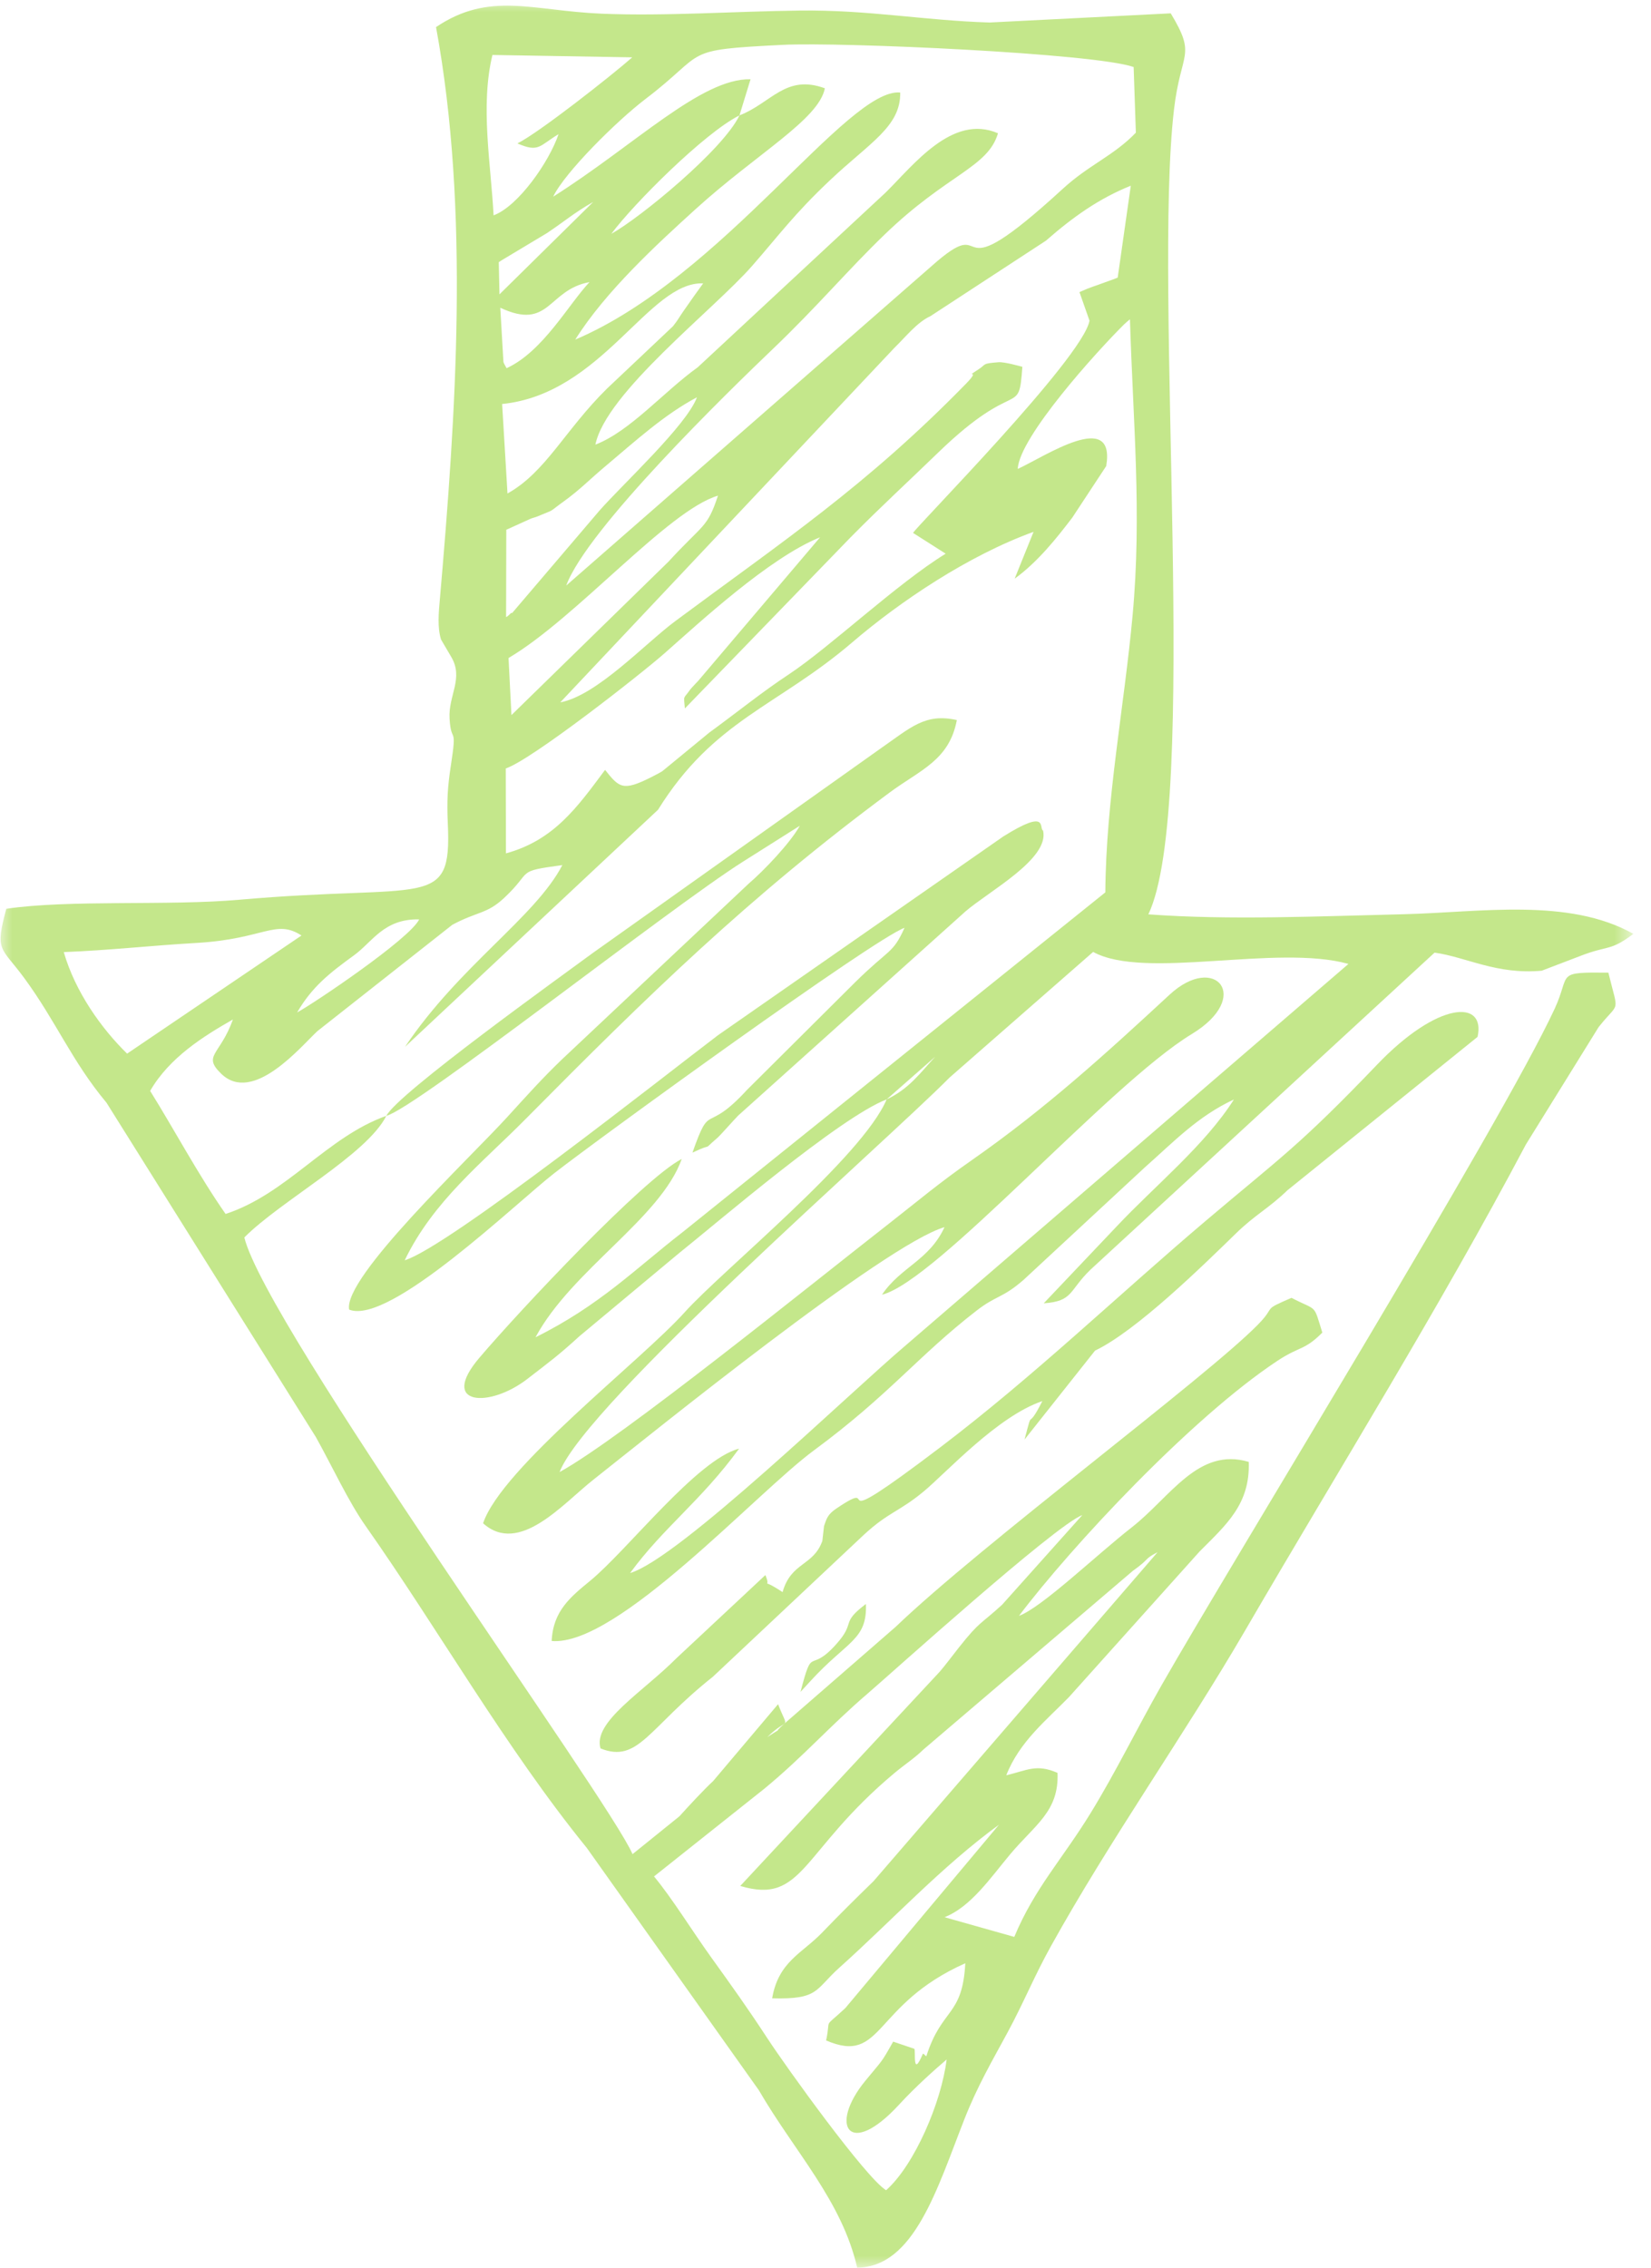 <?xml version="1.0" encoding="UTF-8"?>
<svg xmlns="http://www.w3.org/2000/svg" width="67" height="92" viewBox="0 0 67 92" fill="none">
  <mask id="mask0_8546_761" style="mask-type:luminance" maskUnits="userSpaceOnUse" x="-1" y="0" width="68" height="92">
    <path d="M-0 0H66.286V92H-0V0Z" fill="white"></path>
  </mask>
  <g mask="url(#mask0_8546_761)">
    <path fill-rule="evenodd" clip-rule="evenodd" d="M30.041 76.506C32.619 77.278 32.493 75.105 36.309 71.917C36.751 71.551 37.111 71.325 37.469 70.976L45.973 63.723C46.703 63.205 46.394 63.267 46.976 62.967L35.45 76.311C34.598 77.143 34.138 77.597 33.356 78.406C32.545 79.246 31.59 79.575 31.335 81.064C33.242 81.117 33.067 80.713 34.06 79.824C36.188 77.917 38.219 75.712 40.539 74.023L34.303 81.463C33.362 82.337 33.735 81.805 33.525 82.773C35.848 83.775 35.398 81.323 39.173 79.642C39.059 81.814 38.222 81.439 37.592 83.414C37.538 83.394 37.469 83.274 37.449 83.321C37.004 84.36 37.176 83.146 37.101 83.111L36.246 82.822C35.733 83.732 35.837 83.529 35.111 84.417C33.623 86.235 34.456 87.584 36.483 85.38C37.174 84.628 37.937 83.958 38.416 83.545C38.205 85.282 37.107 87.835 35.959 88.85C35.133 88.344 31.907 83.859 31.142 82.687C30.299 81.401 29.75 80.64 28.846 79.381C28.076 78.309 27.281 77.011 26.541 76.12L31.015 72.564C32.591 71.268 33.657 70.033 35.2 68.711C36.094 67.945 42.834 61.861 43.921 61.462L40.667 65.098C39.784 65.908 39.772 65.748 38.916 66.829C38.709 67.092 38.3 67.631 38.131 67.82L30.041 76.506ZM35.981 44.598L37.949 42.87C37.359 43.509 36.884 44.18 35.981 44.598ZM2.588 38.623C4.469 38.549 6.081 38.361 7.97 38.252C10.732 38.093 11.179 37.267 12.235 37.95L5.158 42.742C4.12 41.728 3.055 40.243 2.588 38.623ZM12.058 41.071C12.665 40.026 13.386 39.464 14.367 38.753C15.12 38.205 15.578 37.267 17.011 37.296C16.633 38.085 12.714 40.72 12.058 41.071ZM20.637 26.693C23.373 25.084 27.108 20.705 29.136 20.107C28.698 21.436 28.548 21.235 27.128 22.784L20.755 29.009L20.637 26.693ZM21.543 21.039C21.623 21.007 21.724 20.986 21.803 20.953C22.602 20.616 22.177 20.847 22.895 20.328C23.562 19.844 23.89 19.481 24.612 18.876C25.807 17.87 26.976 16.807 28.284 16.116C27.861 17.254 25.296 19.616 24.329 20.711L20.78 24.872C20.753 24.816 20.657 24.982 20.538 25.033L20.546 21.491L21.543 21.039ZM20.377 16.389C24.448 15.978 26.329 11.405 28.535 11.496C28.27 11.864 28.113 12.075 27.759 12.587C27.527 12.918 27.557 12.921 27.311 13.234L24.635 15.762C22.921 17.45 22.15 19.153 20.595 20.019L20.377 16.389ZM20.302 12.484C22.32 13.428 22.219 11.756 23.924 11.444C23.085 12.326 22.04 14.256 20.558 14.937C20.515 14.853 20.45 14.752 20.43 14.686L20.302 12.484ZM36.289 14.118C36.753 13.668 37.207 13.079 37.762 12.823L42.446 9.763C43.537 8.807 44.601 8.05 45.889 7.534L45.358 11.262C45.262 11.304 44.905 11.429 44.801 11.468C44.428 11.611 44.312 11.623 43.806 11.849L44.214 13.01C43.934 14.536 37.172 21.369 37.054 21.619L38.377 22.461C36.402 23.673 33.669 26.261 32.011 27.357C30.909 28.084 29.959 28.862 28.783 29.719L26.878 31.284C26.792 31.341 26.506 31.489 26.413 31.535C25.272 32.108 25.127 31.95 24.555 31.231C23.432 32.74 22.482 34.086 20.532 34.618L20.524 31.174C21.572 30.825 25.994 27.36 26.973 26.497C28.373 25.263 31.221 22.624 33.281 21.795L28.343 27.61C28.275 27.689 28.054 27.907 28.004 27.98C27.718 28.39 27.746 28.166 27.793 28.74L34.515 21.801C35.768 20.532 36.825 19.569 38.074 18.358C41.294 15.242 41.339 17 41.489 14.88C41.375 14.851 40.763 14.676 40.52 14.695C39.831 14.749 40.042 14.767 39.712 14.981C39.049 15.416 39.875 14.875 39.198 15.57C35.147 19.717 31.777 21.95 27.403 25.197C26.174 26.109 24.224 28.215 22.736 28.493L36.289 14.118ZM24.073 8.193L20.269 11.941L20.241 10.635C20.305 10.591 20.401 10.532 20.444 10.507L22.19 9.46C22.917 8.977 23.287 8.637 24.073 8.193ZM30.008 4.681C29.34 6.081 25.97 8.841 24.808 9.486C25.714 8.266 28.592 5.388 30.008 4.681ZM30.008 4.681L30.458 3.216C28.461 3.167 25.754 5.89 22.448 7.979C22.927 6.986 25.032 4.902 26.196 4.015C28.752 2.071 27.569 2.029 31.756 1.82C34.158 1.7 44.422 2.162 46.005 2.719L46.095 5.383C45.183 6.327 44.192 6.684 43.132 7.657C38.312 12.079 40.343 8.635 38.023 10.604L22.978 23.754C23.82 21.459 29.566 15.873 31.382 14.138C33.185 12.415 34.424 10.935 35.895 9.519C38.443 7.057 40.089 6.8 40.5 5.407C38.648 4.604 37.073 6.696 35.939 7.812L28.317 14.898C26.91 15.91 25.584 17.485 24.162 18.038C24.588 15.939 28.954 12.572 30.515 10.795C31.598 9.559 32.228 8.682 33.684 7.31C35.305 5.779 36.556 5.133 36.532 3.753C34.39 3.555 29.335 11.23 23.345 13.776C24.572 11.82 26.676 9.894 28.221 8.49C30.715 6.226 33.228 4.847 33.474 3.582C31.881 2.997 31.305 4.179 30.008 4.681ZM20.03 8.736C19.927 6.698 19.481 4.293 19.984 2.23L25.657 2.326C24.794 3.085 21.87 5.384 20.998 5.818C21.875 6.202 21.889 5.907 22.667 5.443C22.286 6.566 21.03 8.368 20.03 8.736ZM15.678 45.266C13.263 46.122 11.656 48.427 9.155 49.246C8.046 47.66 7.052 45.787 6.093 44.254C6.873 42.902 8.255 42.038 9.453 41.356C8.932 42.809 8.206 42.808 8.975 43.556C10.27 44.814 12.215 42.445 12.882 41.828L18.354 37.517C19.375 36.97 19.754 37.082 20.448 36.436C21.665 35.305 20.868 35.359 22.821 35.094C21.72 37.208 18.655 39.164 16.436 42.467L26.703 32.85C28.97 29.203 31.553 28.655 34.581 26.062C36.537 24.386 39.307 22.53 41.943 21.575L41.176 23.475C42.118 22.794 42.891 21.817 43.518 20.994L44.892 18.906C45.283 16.574 42.401 18.52 41.302 19.023C41.361 17.729 44.522 14.243 45.619 13.157C45.672 13.103 45.776 13.02 45.855 12.953C45.98 17.092 46.342 20.832 45.963 24.958C45.621 28.679 44.88 32.445 44.856 36.2L27.694 49.99C25.778 51.474 24.342 52.953 21.732 54.249C23.202 51.517 26.809 49.423 27.667 47.014C26.12 47.806 21.112 53.132 19.452 55.082C17.801 57.022 19.862 57.128 21.395 55.943C22.33 55.22 22.652 54.992 23.517 54.203L27.519 50.867C29.077 49.623 34.056 45.342 35.981 44.598C34.987 46.948 29.347 51.501 27.785 53.234C26.009 55.208 20.364 59.538 19.604 61.794C21.067 63.104 22.831 61.012 24.076 60.029C26.457 58.147 35.925 50.48 38.33 49.781C37.703 51.136 36.564 51.383 35.792 52.521C38.001 51.981 45.018 43.977 48.363 41.948C50.84 40.447 49.313 38.641 47.465 40.349C44.843 42.774 42.433 44.969 39.452 47.053C38.082 48.009 37.307 48.675 36.084 49.631C32.865 52.142 25.219 58.336 22.708 59.717C23.778 56.941 35.88 46.392 38.54 43.708L44.361 38.616C46.447 39.767 51.808 38.29 54.722 39.103L36.79 54.546C34.466 56.51 27.552 63.227 25.571 63.812C26.929 61.957 28.449 60.885 29.994 58.766C28.297 59.201 25.475 62.868 23.963 64.116C23.166 64.772 22.443 65.34 22.388 66.569C25.046 66.796 30.675 60.57 33.03 58.837C36.085 56.584 37.236 55.023 39.623 53.173C40.448 52.533 40.663 52.679 41.535 51.922L46.433 47.38C47.63 46.321 48.605 45.283 50.074 44.602C48.888 46.468 46.887 48.083 45.313 49.754L42.356 52.871C43.563 52.784 43.362 52.371 44.246 51.513L58.217 38.645C59.506 38.824 60.727 39.545 62.566 39.378L64.084 38.798C65.282 38.325 65.329 38.608 66.285 37.883C63.648 36.404 60.062 37.011 56.962 37.087C53.507 37.168 49.906 37.335 46.602 37.092C48.69 32.722 46.785 11.776 47.642 4.445C47.921 2.054 48.572 2.303 47.51 0.541L40.158 0.913C37.526 0.834 35.206 0.392 32.461 0.427C29.851 0.459 26.983 0.663 24.409 0.555C21.596 0.437 19.872 -0.367 17.695 1.099C19.07 8.576 18.5 16.827 17.849 24.324C17.802 24.851 17.745 25.453 17.898 25.944L18.301 26.63C18.836 27.512 18.187 28.206 18.244 29.149C18.308 30.235 18.561 29.336 18.295 31.068C18.163 31.924 18.131 32.489 18.173 33.418C18.333 36.94 17.361 35.826 9.701 36.5C6.85 36.753 2.804 36.488 0.256 36.866C-0.219 38.624 0.04 38.39 0.982 39.673C2.289 41.455 2.912 43.044 4.324 44.736L12.82 58.299C13.475 59.474 14.146 60.924 14.835 61.9C17.779 66.083 20.532 70.927 23.815 74.966L30.794 84.791C32.249 87.3 34.154 89.258 34.786 91.989C37.097 91.973 38.035 88.774 39.132 85.98C39.668 84.618 40.254 83.623 40.883 82.459C41.548 81.231 41.973 80.163 42.642 78.96C45.043 74.632 48.081 70.349 50.523 66.154C54.334 59.605 58.401 53.084 61.922 46.429L64.873 41.668C65.739 40.573 65.689 41.189 65.27 39.457C63.08 39.437 63.759 39.479 63.09 40.922C60.898 45.649 50.007 63.33 47.136 68.367C46.162 70.074 45.279 71.89 44.255 73.556C43.107 75.427 41.986 76.596 41.161 78.573L38.33 77.774C39.4 77.357 40.201 76.168 40.999 75.216C42.002 74.019 42.981 73.481 42.916 71.919C42.057 71.544 41.693 71.814 40.836 72.017C41.369 70.648 42.492 69.76 43.382 68.843L48.676 62.944C49.765 61.848 50.737 61.02 50.676 59.304C48.625 58.692 47.498 60.731 45.936 61.953C44.481 63.09 42.279 65.21 41.351 65.55C43.488 62.725 48.341 57.523 51.827 55.212C52.755 54.595 52.922 54.8 53.662 54.059C53.288 52.861 53.482 53.205 52.41 52.649C51.163 53.189 51.834 52.937 51.041 53.743C48.937 55.886 39.794 62.686 36.346 65.996L31.868 69.89C31.165 70.511 32.019 69.892 31.136 70.469C32.019 69.602 32.013 70.261 31.575 69.133L28.939 72.253C28.571 72.593 27.946 73.264 27.574 73.679L25.669 75.216C24.733 73.011 10.799 53.79 9.915 50.199C11.393 48.71 14.877 46.849 15.678 45.266Z" fill="#C4E78B"></path>
  </g>
  <path fill-rule="evenodd" clip-rule="evenodd" d="M15.678 45.266C16.87 44.964 27.155 36.848 30.152 34.954L32.459 33.497C32.051 34.222 30.988 35.327 30.385 35.844L22.795 42.985C22.001 43.747 21.368 44.457 20.585 45.315C19.024 47.026 13.921 51.82 14.169 53.126C15.799 53.774 20.903 48.832 22.494 47.592C24.322 46.166 35.465 38.084 36.707 37.638C36.228 38.704 36.1 38.468 34.702 39.848L30.316 44.211C28.595 46.087 28.854 44.612 28.101 46.758C29.099 46.286 28.388 46.783 29.123 46.15C29.229 46.058 29.79 45.423 29.955 45.256L39.181 36.972C40.146 36.143 42.595 34.838 42.33 33.693C42.145 33.617 42.584 32.762 40.709 33.936L29.137 41.995C27.037 43.583 18.189 50.59 16.424 51.125C17.585 48.72 19.561 47.183 21.341 45.384C26.247 40.429 30.388 36.379 36.112 32.143C37.349 31.228 38.522 30.844 38.83 29.21C37.539 28.923 36.967 29.508 35.73 30.367L24.059 38.657C22.839 39.559 16.129 44.362 15.678 45.266Z" fill="#C4E78B"></path>
  <path fill-rule="evenodd" clip-rule="evenodd" d="M31.758 64.586C30.72 63.903 31.347 64.566 31.06 63.895L27.456 67.263C26.088 68.641 24.049 69.85 24.369 70.927C25.907 71.541 26.3 70.103 28.927 68.022L35.056 62.261C36.068 61.328 36.485 61.334 37.496 60.493C38.406 59.735 40.482 57.452 42.3 56.837C41.626 58.171 41.956 56.963 41.577 58.397L44.438 54.79C46.114 53.988 48.774 51.381 50.152 50.04C50.927 49.282 51.485 49.02 52.246 48.285L59.962 42.062C60.301 40.523 58.336 40.629 55.891 43.182C52.722 46.492 51.947 46.969 48.93 49.525C45.358 52.551 41.988 55.804 38.158 58.712C33.074 62.568 35.992 59.806 33.943 61.194C33.593 61.43 33.548 61.59 33.44 61.907L33.372 62.509C33.008 63.534 32.103 63.362 31.758 64.586Z" fill="#C4E78B"></path>
  <path fill-rule="evenodd" clip-rule="evenodd" d="M32.486 68.634L32.89 68.194C34.39 66.554 35.194 66.534 35.14 65.067C34.073 65.876 34.761 65.778 33.933 66.702C32.816 67.95 32.998 66.662 32.486 68.634Z" fill="#C4E78B"></path>
</svg>
